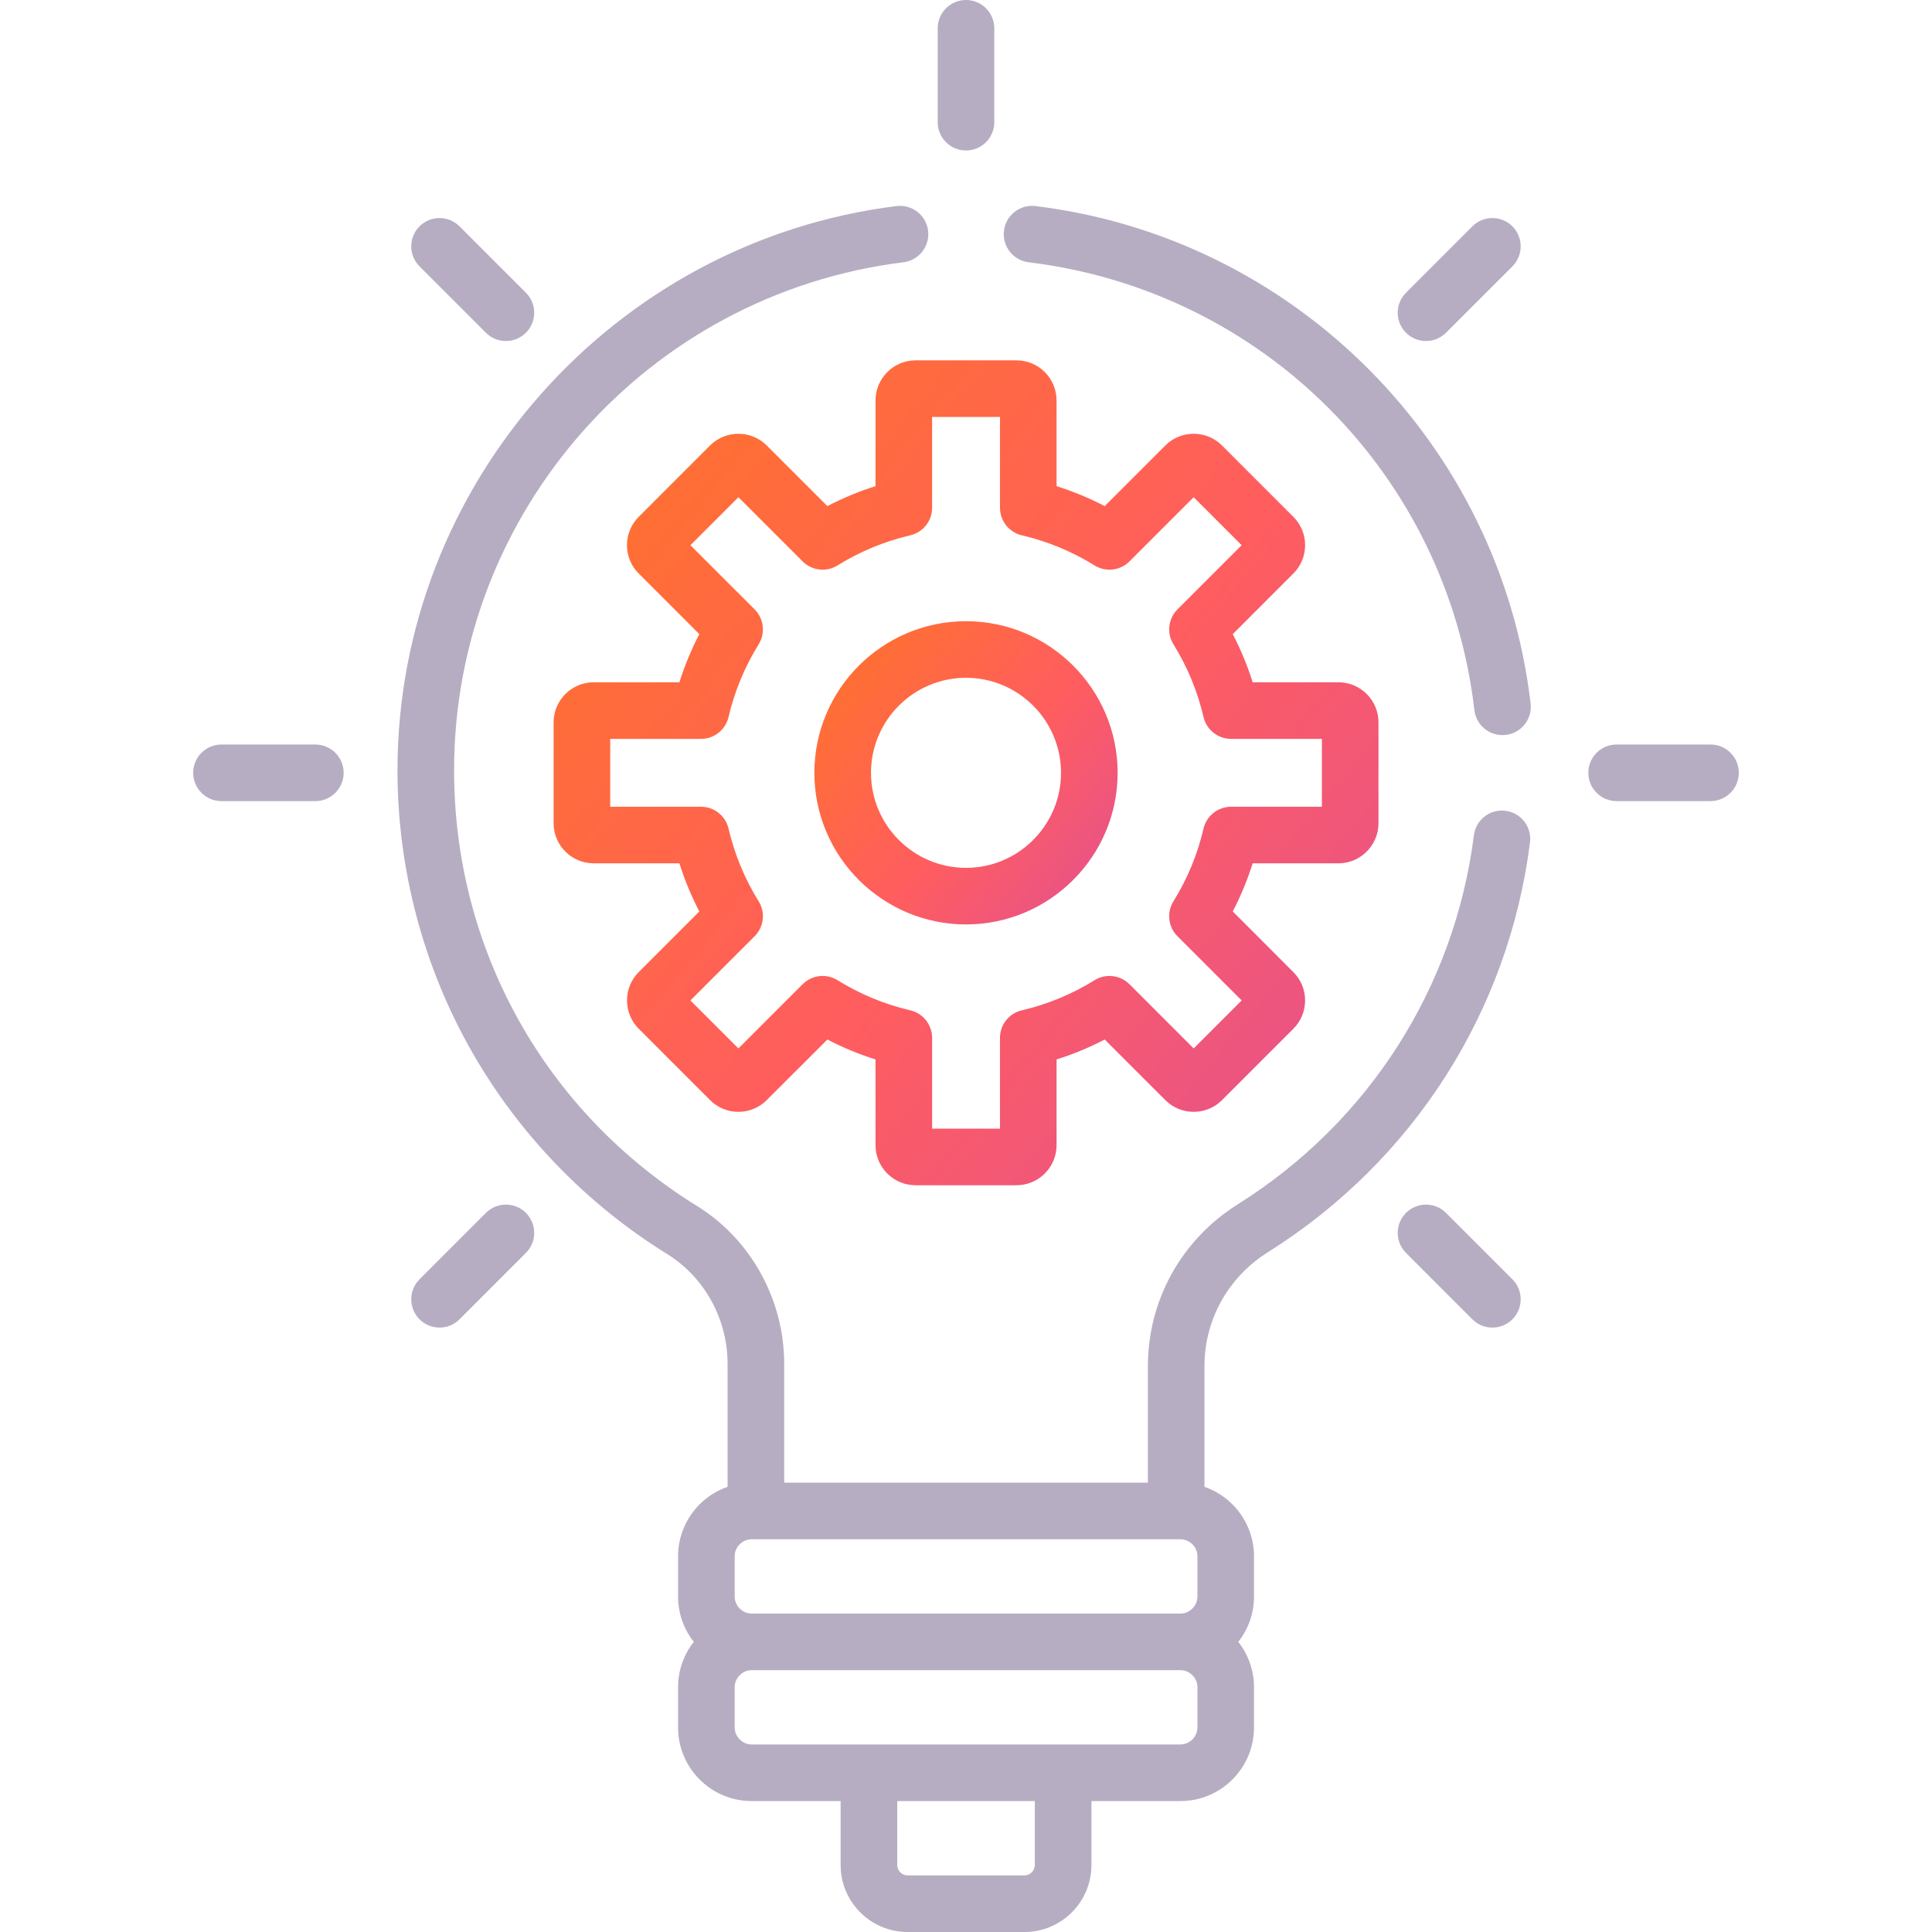 <?xml version="1.0" encoding="UTF-8"?> <svg xmlns="http://www.w3.org/2000/svg" width="56" height="56" viewBox="0 0 56 56" fill="none"><path d="M38.794 19.776H36.309C36.158 19.294 35.965 18.828 35.732 18.381L37.488 16.624C37.708 16.405 37.829 16.113 37.829 15.803C37.829 15.492 37.708 15.2 37.488 14.98L35.421 12.913C34.968 12.46 34.23 12.46 33.777 12.913L32.02 14.67C31.573 14.437 31.107 14.244 30.625 14.092V11.608C30.625 10.967 30.104 10.445 29.463 10.445H26.539C25.898 10.445 25.377 10.967 25.377 11.608V14.092C24.895 14.244 24.429 14.437 23.982 14.67L22.225 12.913C21.772 12.46 21.034 12.46 20.581 12.913L18.514 14.98C18.294 15.2 18.173 15.492 18.173 15.802C18.173 16.113 18.294 16.405 18.514 16.624L20.27 18.381C20.038 18.828 19.845 19.294 19.693 19.776H17.209C16.568 19.776 16.046 20.297 16.046 20.938V23.862C16.046 24.503 16.568 25.024 17.209 25.024H19.693C19.845 25.506 20.038 25.972 20.27 26.419L18.514 28.176C18.061 28.629 18.061 29.367 18.514 29.82L20.581 31.887C21.034 32.341 21.772 32.341 22.225 31.887L23.982 30.131C24.429 30.364 24.895 30.557 25.377 30.708V33.193C25.377 33.834 25.898 34.355 26.539 34.355H29.463C30.104 34.355 30.625 33.834 30.625 33.193V30.708C31.107 30.557 31.573 30.364 32.02 30.131L33.777 31.887C34.23 32.341 34.968 32.341 35.421 31.887L37.488 29.82C37.708 29.601 37.829 29.309 37.829 28.998C37.829 28.688 37.708 28.396 37.488 28.176L35.732 26.419C35.964 25.972 36.157 25.506 36.309 25.024H38.794C39.434 25.024 39.956 24.503 39.956 23.862V20.938C39.956 20.297 39.435 19.776 38.794 19.776ZM38.316 23.384H35.684C35.303 23.384 34.972 23.646 34.885 24.017C34.711 24.765 34.417 25.474 34.013 26.125C33.812 26.448 33.86 26.868 34.13 27.138L35.99 28.998L34.599 30.389L32.739 28.529C32.469 28.259 32.05 28.211 31.726 28.412C31.075 28.816 30.366 29.11 29.618 29.285C29.247 29.371 28.985 29.702 28.985 30.083V32.715H27.018V30.083C27.018 29.702 26.755 29.371 26.384 29.285C25.637 29.11 24.928 28.816 24.277 28.412C23.953 28.211 23.534 28.259 23.264 28.529L21.403 30.389L20.012 28.998L21.873 27.138C22.142 26.868 22.191 26.449 21.99 26.125C21.586 25.474 21.292 24.765 21.117 24.017C21.03 23.646 20.699 23.384 20.318 23.384H17.687V21.417H20.318C20.699 21.417 21.03 21.154 21.117 20.783C21.292 20.036 21.586 19.327 21.99 18.676C22.191 18.352 22.142 17.933 21.873 17.663L20.012 15.803L21.403 14.412L23.264 16.272C23.533 16.541 23.953 16.59 24.277 16.389C24.927 15.985 25.637 15.691 26.384 15.516C26.755 15.43 27.018 15.099 27.018 14.717V12.086H28.985V14.717C28.985 15.099 29.247 15.429 29.618 15.516C30.366 15.691 31.075 15.985 31.726 16.389C32.049 16.59 32.469 16.541 32.739 16.272L34.599 14.412L35.99 15.803L34.13 17.663C33.86 17.933 33.812 18.352 34.013 18.676C34.417 19.326 34.71 20.036 34.885 20.783C34.972 21.154 35.303 21.417 35.684 21.417H38.316V23.384Z" fill="url(#paint0_linear_350_39065)"></path><path d="M28 18.006C25.577 18.006 23.605 19.977 23.605 22.401C23.605 24.824 25.577 26.795 28 26.795C30.423 26.795 32.395 24.824 32.395 22.401C32.395 19.977 30.423 18.006 28 18.006ZM28 25.155C26.481 25.155 25.246 23.919 25.246 22.401C25.246 20.882 26.481 19.646 28 19.646C29.518 19.646 30.754 20.882 30.754 22.401C30.754 23.919 29.518 25.155 28 25.155Z" fill="url(#paint1_linear_350_39065)"></path><path d="M9.14 21.58H6.419C5.966 21.58 5.599 21.947 5.599 22.4C5.599 22.853 5.966 23.221 6.419 23.221H9.14C9.593 23.221 9.961 22.853 9.961 22.4C9.961 21.947 9.593 21.58 9.14 21.58Z" fill="#B7ADC2"></path><path d="M49.58 21.58H46.859C46.405 21.58 46.038 21.947 46.038 22.4C46.038 22.853 46.405 23.221 46.859 23.221H49.58C50.033 23.221 50.4 22.853 50.4 22.4C50.4 21.947 50.033 21.58 49.58 21.58Z" fill="#B7ADC2"></path><path d="M15.244 35.156C14.924 34.836 14.405 34.836 14.084 35.156L12.16 37.081C11.84 37.401 11.84 37.92 12.16 38.241C12.48 38.561 13 38.561 13.32 38.241L15.244 36.316C15.565 35.996 15.565 35.477 15.244 35.156Z" fill="#B7ADC2"></path><path d="M43.838 6.561C43.517 6.24 42.998 6.24 42.677 6.561L40.753 8.485C40.433 8.805 40.433 9.325 40.753 9.645C41.074 9.965 41.593 9.965 41.913 9.645L43.838 7.721C44.158 7.4 44.158 6.881 43.838 6.561Z" fill="#B7ADC2"></path><path d="M28 0C27.547 0 27.18 0.367 27.18 0.82V3.542C27.18 3.995 27.547 4.362 28 4.362C28.453 4.362 28.82 3.995 28.82 3.542V0.82C28.82 0.367 28.453 0 28 0Z" fill="#B7ADC2"></path><path d="M43.838 37.081L41.913 35.156C41.593 34.836 41.074 34.836 40.753 35.156C40.433 35.477 40.433 35.996 40.753 36.316L42.677 38.241C42.998 38.561 43.517 38.561 43.838 38.241C44.158 37.92 44.158 37.401 43.838 37.081Z" fill="#B7ADC2"></path><path d="M15.244 8.485L13.32 6.561C13 6.24 12.48 6.24 12.16 6.561C11.84 6.881 11.84 7.4 12.16 7.721L14.084 9.645C14.405 9.965 14.924 9.965 15.244 9.645C15.565 9.325 15.565 8.805 15.244 8.485Z" fill="#B7ADC2"></path><path d="M44.366 20.392C43.483 12.859 37.511 6.887 30.014 5.973C29.565 5.918 29.155 6.238 29.1 6.688C29.045 7.138 29.365 7.547 29.815 7.602C36.624 8.432 41.938 13.77 42.736 20.583C42.785 21.001 43.139 21.308 43.55 21.308C43.582 21.308 43.614 21.306 43.646 21.302C44.096 21.25 44.419 20.842 44.366 20.392Z" fill="#B7ADC2"></path><path d="M43.638 23.501C43.187 23.444 42.778 23.762 42.721 24.212C42.161 28.629 39.668 32.527 35.88 34.905C34.247 35.931 33.272 37.685 33.272 39.599V42.975H22.73V39.525C22.73 37.671 21.762 35.92 20.203 34.956C15.794 32.227 13.162 27.506 13.162 22.329C13.162 14.853 18.762 8.521 26.188 7.602C26.637 7.546 26.957 7.136 26.901 6.686C26.845 6.237 26.436 5.917 25.986 5.973C17.781 6.99 11.521 14.045 11.521 22.329C11.521 25.187 12.265 28.003 13.671 30.473C15.035 32.867 16.995 34.899 19.339 36.35C20.419 37.019 21.089 38.235 21.089 39.525V43.095C20.255 43.385 19.654 44.177 19.654 45.108V46.278C19.654 46.773 19.825 47.228 20.109 47.59C19.825 47.953 19.654 48.408 19.654 48.903V50.072C19.654 51.248 20.61 52.205 21.787 52.205H24.366V54.06C24.366 55.13 25.236 56 26.305 56H29.696C30.766 56 31.636 55.13 31.636 54.06V52.205H34.215C35.391 52.205 36.348 51.248 36.348 50.072V48.903C36.348 48.408 36.177 47.953 35.893 47.59C36.177 47.228 36.348 46.773 36.348 46.278V45.108C36.348 44.177 35.746 43.385 34.912 43.095V39.599C34.912 38.253 35.6 37.018 36.752 36.295C40.958 33.654 43.727 29.325 44.348 24.418C44.405 23.968 44.087 23.558 43.638 23.501ZM29.995 54.06C29.995 54.222 29.858 54.359 29.696 54.359H26.306C26.144 54.359 26.007 54.222 26.007 54.06V52.205H29.995V54.06ZM34.708 50.072C34.708 50.339 34.482 50.564 34.215 50.564C32.767 50.564 23.153 50.564 21.787 50.564C21.52 50.564 21.295 50.339 21.295 50.072V48.903C21.295 48.636 21.52 48.411 21.787 48.411H34.215C34.482 48.411 34.708 48.636 34.708 48.903V50.072ZM34.708 46.278C34.708 46.544 34.482 46.77 34.215 46.77H21.787C21.52 46.77 21.295 46.544 21.295 46.278V45.108C21.295 44.841 21.52 44.616 21.787 44.616H34.215C34.482 44.616 34.708 44.841 34.708 45.108V46.278Z" fill="#B7ADC2"></path><defs><linearGradient id="paint0_linear_350_39065" x1="12.156" y1="13.446" x2="42.1" y2="37.984" gradientUnits="userSpaceOnUse"><stop stop-color="#FF7622"></stop><stop offset="0.516" stop-color="#FF5D5F"></stop><stop offset="1" stop-color="#DB4D9F"></stop></linearGradient><linearGradient id="paint1_linear_350_39065" x1="22.175" y1="19.109" x2="33.183" y2="28.129" gradientUnits="userSpaceOnUse"><stop stop-color="#FF7622"></stop><stop offset="0.516" stop-color="#FF5D5F"></stop><stop offset="1" stop-color="#DB4D9F"></stop></linearGradient></defs></svg> 